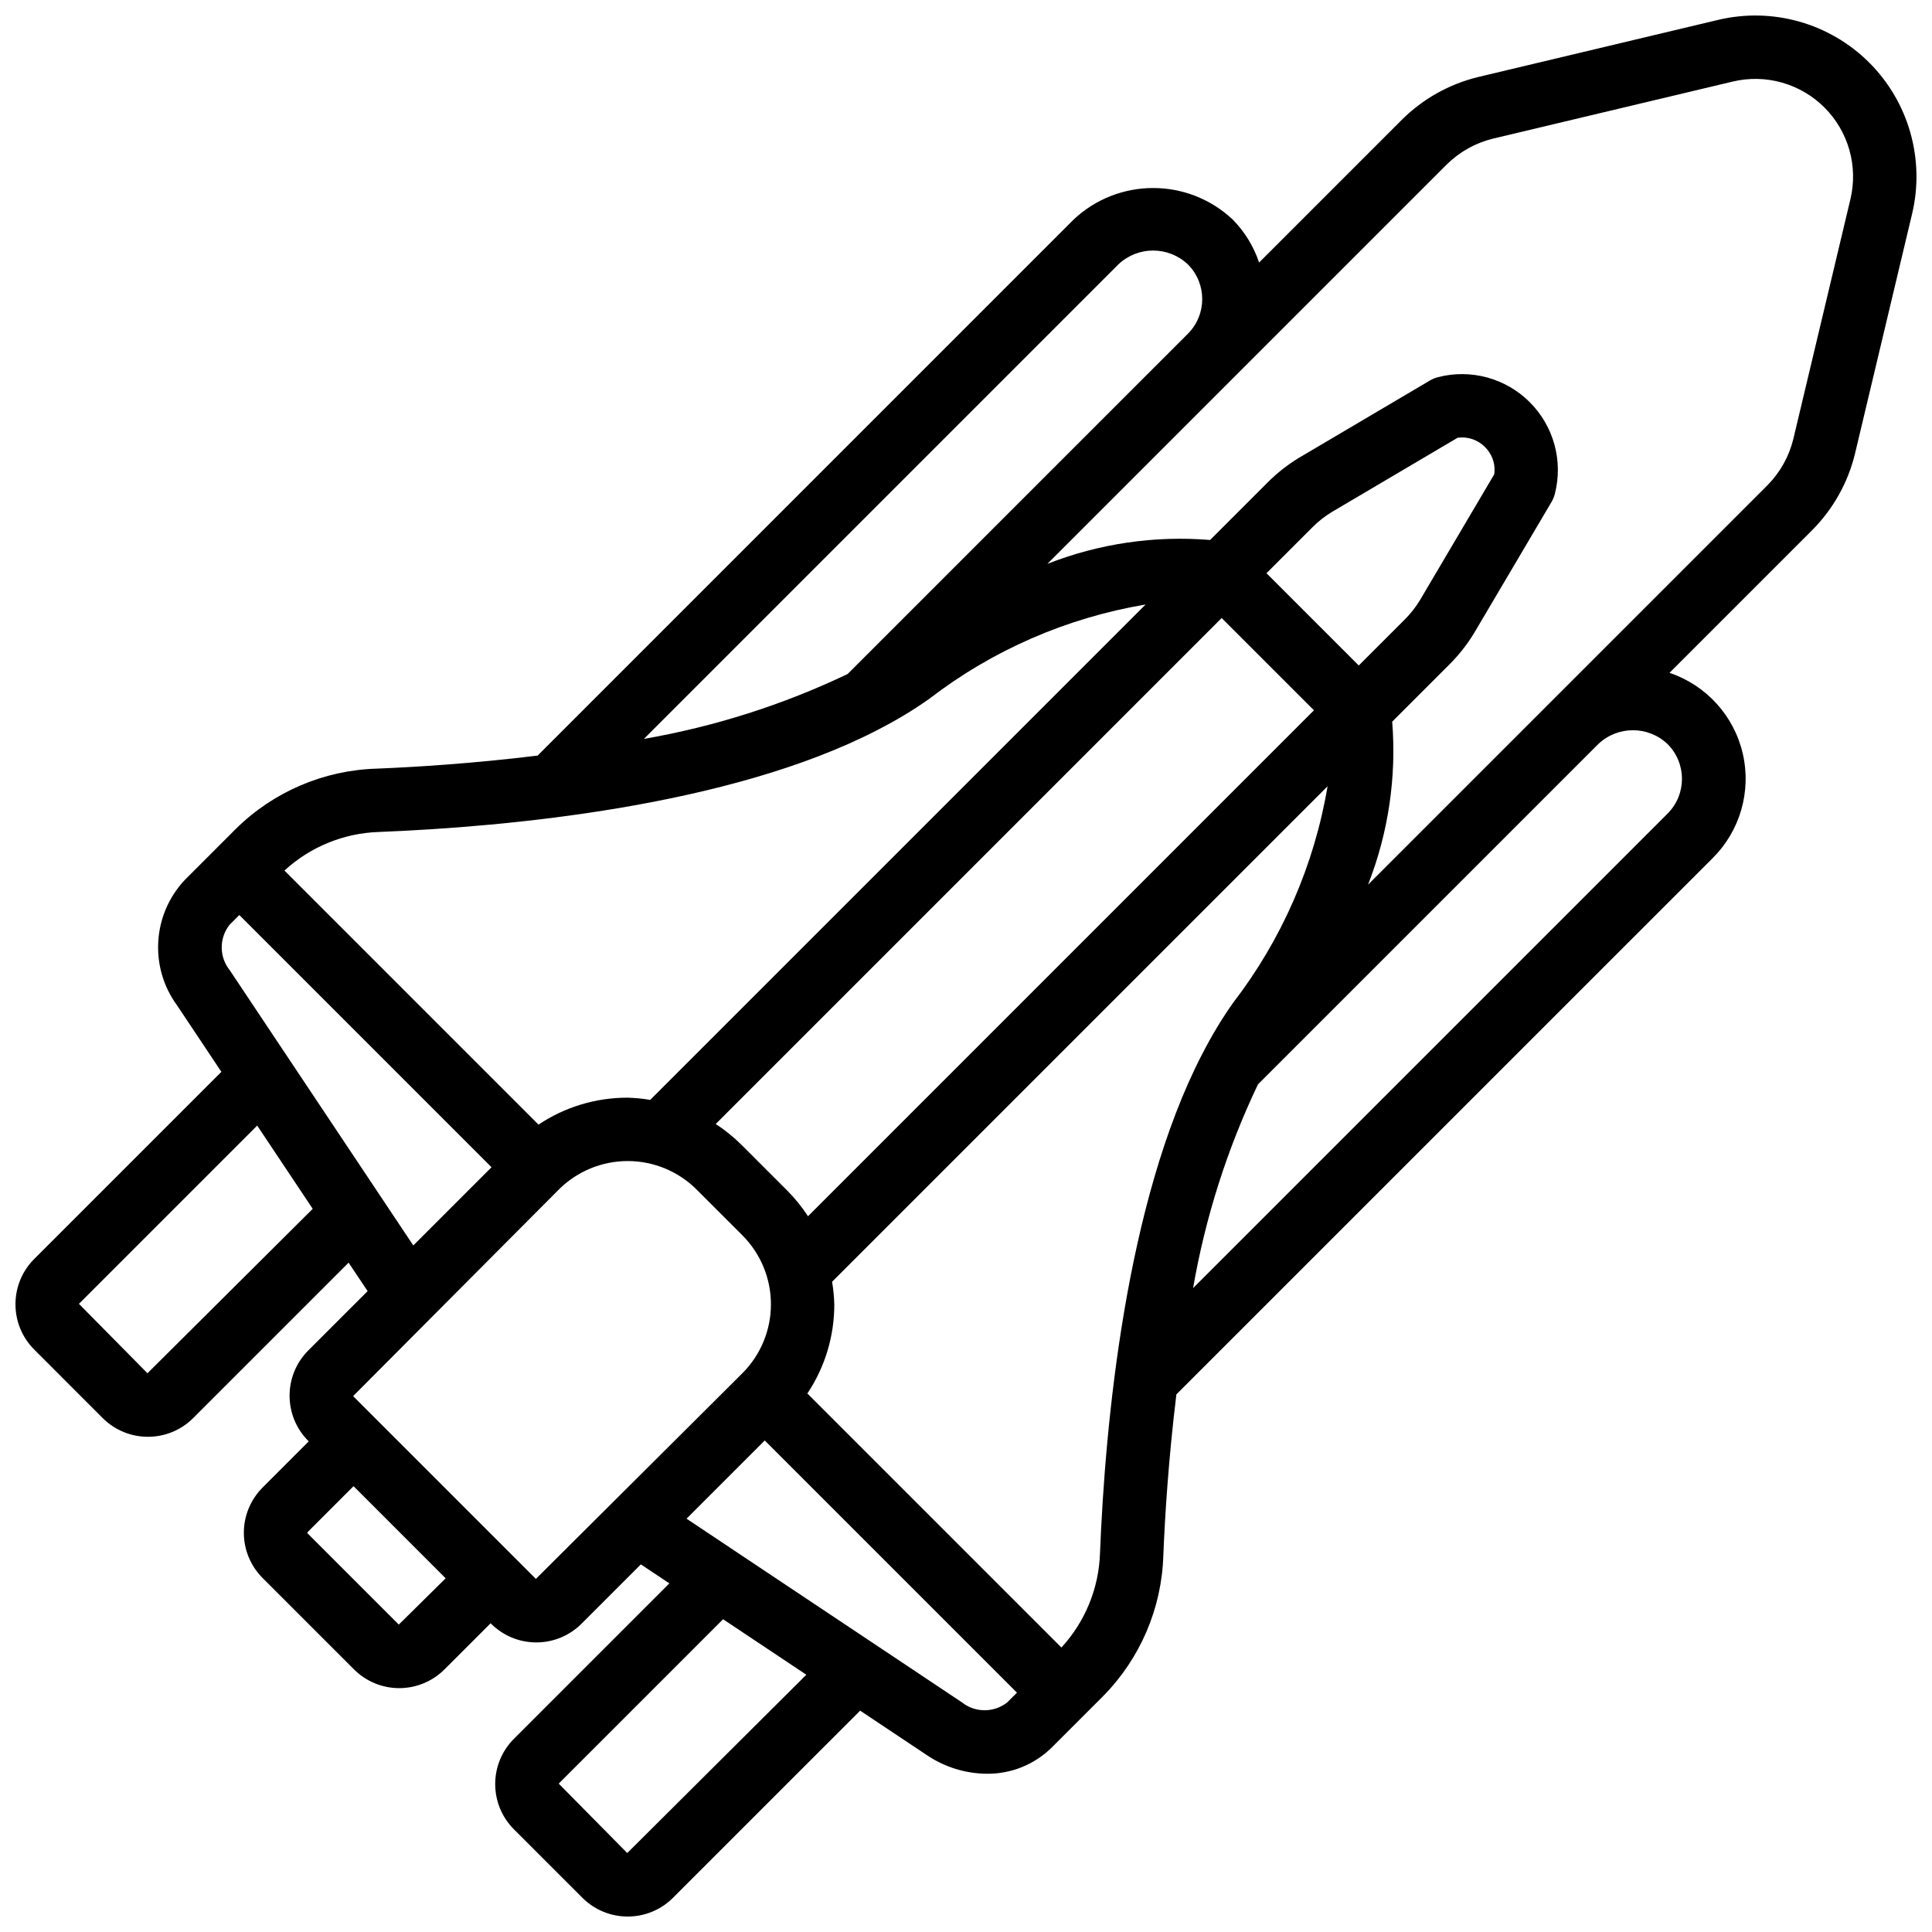 <?xml version="1.0" encoding="UTF-8"?>
<!-- Uploaded to: SVG Repo, www.svgrepo.com, Generator: SVG Repo Mixer Tools -->
<svg width="800px" height="800px" version="1.1" viewBox="144 144 512 512" xmlns="http://www.w3.org/2000/svg">
 <defs>
  <clipPath id="a">
   <path d="m148.09 148.09h503.81v503.81h-503.81z"/>
  </clipPath>
 </defs>
 <g clip-path="url(#a)">
  <path d="m171.21 519.8c6.625 6.617 17.359 6.621 23.988 0.004l41.188-41.188 5.035 7.547-15.719 15.715c-6.613 6.625-6.613 17.355 0 23.98l0.117 0.121-12.219 12.223c-3.184 3.176-4.973 7.492-4.977 11.988 0 4.5 1.789 8.816 4.969 11.996l24.215 24.215c3.18 3.184 7.496 4.973 11.992 4.973 4.5 0 8.816-1.789 11.996-4.969l12.227-12.227 0.117 0.117c6.625 6.617 17.355 6.617 23.98 0l15.719-15.719 7.547 5.035-41.191 41.188c-6.613 6.629-6.613 17.359 0 23.988l18.164 18.16c6.629 6.609 17.355 6.609 23.98 0l49.613-49.609 17.59 11.73c4.715 3.207 10.273 4.945 15.977 4.996 6.461 0.066 12.68-2.461 17.266-7.016l13.559-13.559c9.832-9.965 15.531-23.281 15.953-37.27 0.406-10.172 1.359-25.539 3.461-42.695l142.06-142.05c7.312-7.234 10.352-17.738 8.035-27.758-2.32-10.023-9.668-18.125-19.414-21.406l37.844-37.844c5.539-5.586 9.449-12.574 11.309-20.219l15.137-63.582c3.426-14.414-0.871-29.578-11.348-40.055-10.48-10.473-25.645-14.766-40.059-11.336l-63.648 15.152c-7.617 1.863-14.578 5.769-20.145 11.293l-37.852 37.855c-1.434-4.281-3.828-8.18-7-11.395-11.844-11.133-30.305-11.133-42.148 0l-142.05 142.06c-17.156 2.106-32.52 3.055-42.688 3.461-13.996 0.422-27.312 6.121-37.277 15.953l-13.555 13.559c-8.586 9.148-9.438 23.121-2.023 33.242l11.734 17.594-49.613 49.609c-6.609 6.629-6.609 17.355 0 23.98zm33.691-118.66c-2.828-3.508-2.859-8.504-0.078-12.047l2.602-2.602 66.832 66.836-20.727 20.727zm57.203 161.13-12.418 12.262-24.219-24.219v-0.234l12.227-12.227zm23.91 0.156-48.438-48.438 54.492-54.723c4.848-4.852 11.422-7.574 18.281-7.574 6.856 0 13.43 2.723 18.277 7.574l12.109 12.105c4.848 4.848 7.57 11.422 7.57 18.281 0 6.856-2.723 13.43-7.57 18.277zm253.97-292.72-19.668 33.324c-1.125 1.855-2.469 3.57-4.004 5.106l-12.227 12.227-24.453-24.453 12.227-12.227c1.52-1.52 3.215-2.852 5.051-3.973l33.379-19.703c2.668-0.371 5.352 0.539 7.242 2.457 0.316 0.312 0.605 0.652 0.867 1.008 1.344 1.781 1.914 4.027 1.586 6.234zm-187.38 189.79-12.105-12.105c-2.082-2.07-4.367-3.918-6.824-5.519l134.08-134.09 24.453 24.453-134.08 134.08c-1.602-2.457-3.453-4.742-5.523-6.824zm-42.375 175.58-18.164-18.402 43.562-43.562 22.055 14.711zm88.625-39.98-72.914-48.629 20.727-20.727 66.836 66.832-2.602 2.602c-3.547 2.777-8.539 2.746-12.047-0.078zm36.66-39.535c-0.293 9.305-3.922 18.195-10.227 25.051l-67.324-67.324c4.672-6.996 7.156-15.227 7.133-23.641-0.055-2-0.246-3.996-0.582-5.969l131.31-131.31c-3.527 20.91-12.137 40.633-25.074 57.434-2.965 4.215-5.629 8.629-7.973 13.215-0.086 0.184-0.211 0.34-0.285 0.523-20.227 39.223-25.625 98.051-26.977 132.02zm150.42-214.36c5.074 5.086 5.074 13.316 0 18.402l-125.75 125.75c3.238-18.691 9.023-36.855 17.191-53.984l90.168-90.168c5.152-4.91 13.246-4.91 18.395 0zm-58.543-153.6c3.383-3.352 7.613-5.719 12.238-6.856l63.559-15.129c8.746-2.086 17.949 0.516 24.309 6.871s8.965 15.559 6.883 24.305l-15.117 63.492c-1.129 4.652-3.5 8.91-6.867 12.312l-56.73 56.73-49.121 49.117c5.387-13.727 7.574-28.5 6.402-43.195l15.238-15.238c2.516-2.523 4.723-5.34 6.562-8.391l20.406-34.57c0.402-0.684 0.703-1.418 0.902-2.184 2.227-8.699-0.301-17.93-6.652-24.277-6.348-6.348-15.578-8.879-24.273-6.648-0.77 0.195-1.504 0.5-2.188 0.898l-34.625 20.441c-3.031 1.832-5.828 4.027-8.336 6.531l-15.293 15.293c-14.668-1.215-29.422 0.949-43.121 6.324l49.102-49.102 0.004-0.008zm-87 26.457c5.164-4.883 13.242-4.879 18.402 0.004 5.078 5.078 5.078 13.305 0.008 18.387l-27.254 27.25-62.922 62.926c-17.125 8.164-35.289 13.949-53.984 17.191zm-195.95 150.42c33.965-1.348 92.797-6.75 132.02-26.977 0.18-0.07 0.332-0.191 0.504-0.273 4.59-2.348 9.012-5.012 13.227-7.977 16.789-12.938 36.504-21.539 57.406-25.051l-131.28 131.28c-1.973-0.332-3.969-0.527-5.969-0.582-8.414-0.023-16.645 2.461-23.641 7.137l-67.324-67.328c6.856-6.305 15.75-9.934 25.059-10.227zm-32.281 77.812 14.715 22.062-43.793 43.574-18.16-18.395z"/>
 </g>
</svg>